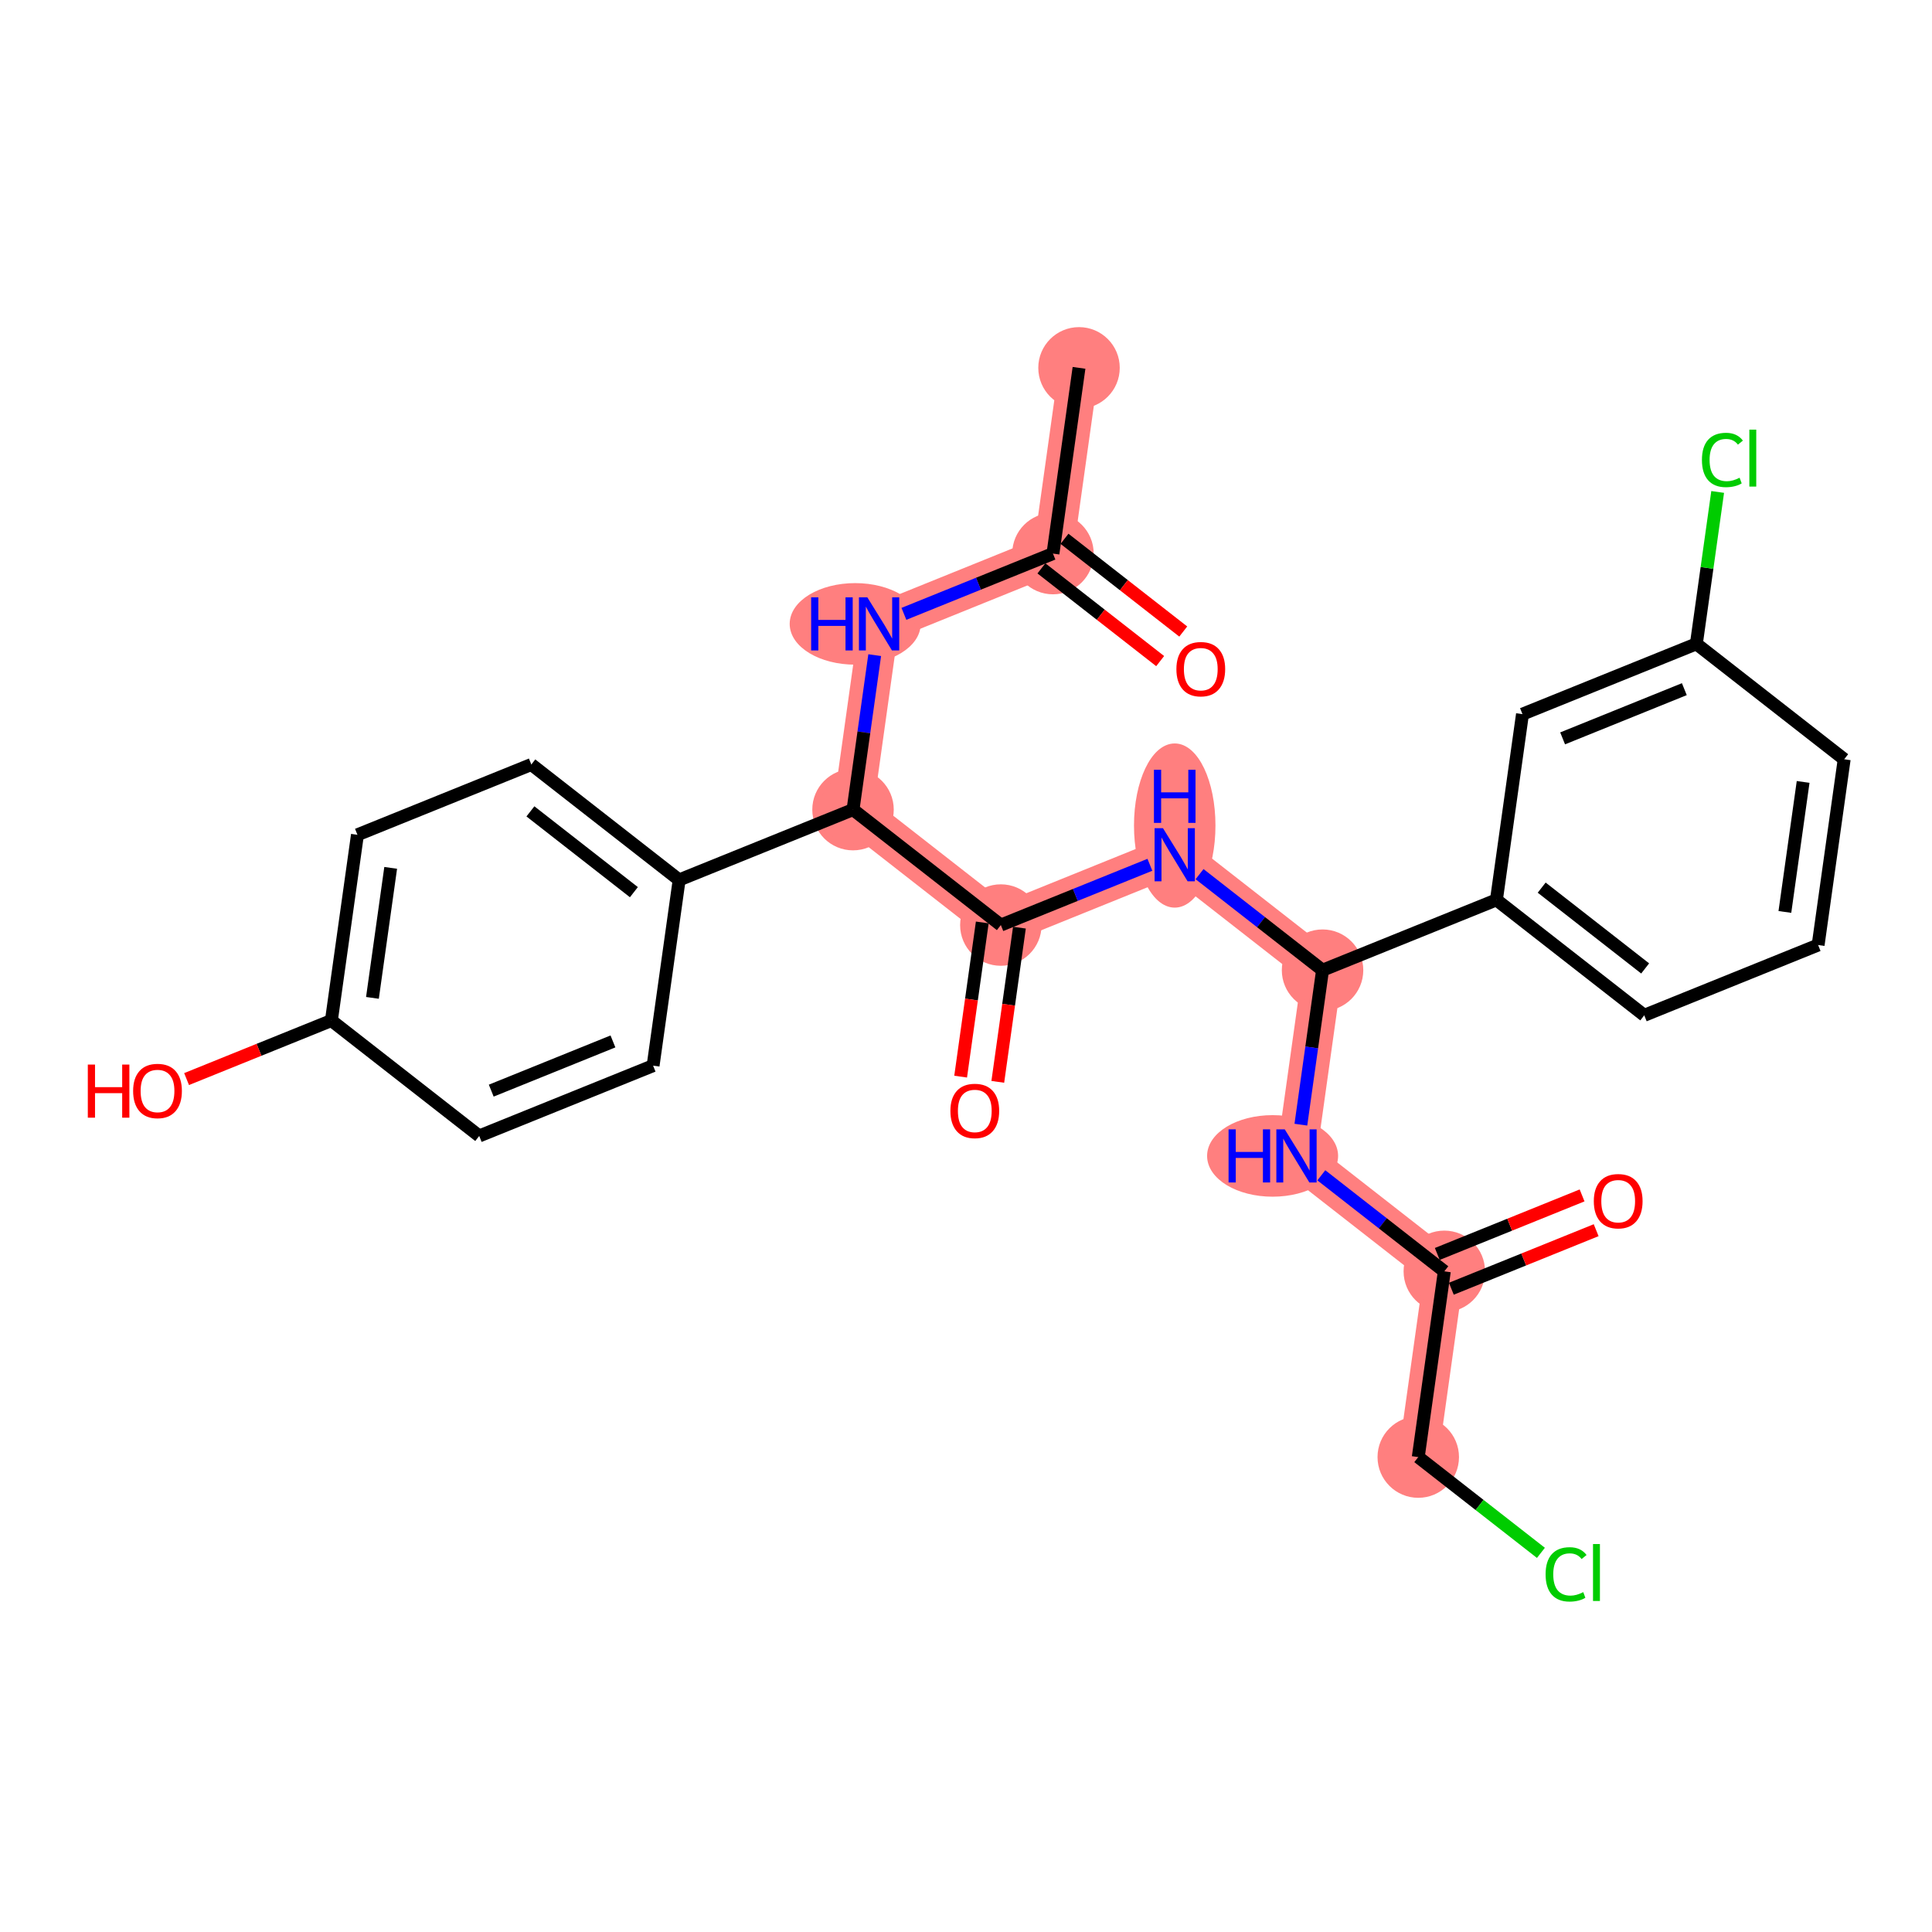 <?xml version='1.0' encoding='iso-8859-1'?>
<svg version='1.1' baseProfile='full'
              xmlns='http://www.w3.org/2000/svg'
                      xmlns:rdkit='http://www.rdkit.org/xml'
                      xmlns:xlink='http://www.w3.org/1999/xlink'
                  xml:space='preserve'
width='300px' height='300px' viewBox='0 0 300 300'>
<!-- END OF HEADER -->
<rect style='opacity:1.0;fill:#FFFFFF;stroke:none' width='300' height='300' x='0' y='0'> </rect>
<rect style='opacity:1.0;fill:#FFFFFF;stroke:none' width='300' height='300' x='0' y='0'> </rect>
<path d='M 167.549,57.12 L 163.503,85.96' style='fill:none;fill-rule:evenodd;stroke:#FF7F7F;stroke-width:6.2px;stroke-linecap:butt;stroke-linejoin:miter;stroke-opacity:1' />
<path d='M 163.503,85.96 L 136.503,96.877' style='fill:none;fill-rule:evenodd;stroke:#FF7F7F;stroke-width:6.2px;stroke-linecap:butt;stroke-linejoin:miter;stroke-opacity:1' />
<path d='M 136.503,96.877 L 132.457,125.718' style='fill:none;fill-rule:evenodd;stroke:#FF7F7F;stroke-width:6.2px;stroke-linecap:butt;stroke-linejoin:miter;stroke-opacity:1' />
<path d='M 132.457,125.718 L 155.411,143.642' style='fill:none;fill-rule:evenodd;stroke:#FF7F7F;stroke-width:6.2px;stroke-linecap:butt;stroke-linejoin:miter;stroke-opacity:1' />
<path d='M 155.411,143.642 L 182.411,132.725' style='fill:none;fill-rule:evenodd;stroke:#FF7F7F;stroke-width:6.2px;stroke-linecap:butt;stroke-linejoin:miter;stroke-opacity:1' />
<path d='M 182.411,132.725 L 205.365,150.649' style='fill:none;fill-rule:evenodd;stroke:#FF7F7F;stroke-width:6.2px;stroke-linecap:butt;stroke-linejoin:miter;stroke-opacity:1' />
<path d='M 205.365,150.649 L 201.319,179.49' style='fill:none;fill-rule:evenodd;stroke:#FF7F7F;stroke-width:6.2px;stroke-linecap:butt;stroke-linejoin:miter;stroke-opacity:1' />
<path d='M 201.319,179.49 L 224.272,197.414' style='fill:none;fill-rule:evenodd;stroke:#FF7F7F;stroke-width:6.2px;stroke-linecap:butt;stroke-linejoin:miter;stroke-opacity:1' />
<path d='M 224.272,197.414 L 220.227,226.255' style='fill:none;fill-rule:evenodd;stroke:#FF7F7F;stroke-width:6.2px;stroke-linecap:butt;stroke-linejoin:miter;stroke-opacity:1' />
<ellipse cx='167.549' cy='57.12' rx='5.825' ry='5.825'  style='fill:#FF7F7F;fill-rule:evenodd;stroke:#FF7F7F;stroke-width:1.0px;stroke-linecap:butt;stroke-linejoin:miter;stroke-opacity:1' />
<ellipse cx='163.503' cy='85.96' rx='5.825' ry='5.825'  style='fill:#FF7F7F;fill-rule:evenodd;stroke:#FF7F7F;stroke-width:1.0px;stroke-linecap:butt;stroke-linejoin:miter;stroke-opacity:1' />
<ellipse cx='132.793' cy='96.877' rx='9.671' ry='5.832'  style='fill:#FF7F7F;fill-rule:evenodd;stroke:#FF7F7F;stroke-width:1.0px;stroke-linecap:butt;stroke-linejoin:miter;stroke-opacity:1' />
<ellipse cx='132.457' cy='125.718' rx='5.825' ry='5.825'  style='fill:#FF7F7F;fill-rule:evenodd;stroke:#FF7F7F;stroke-width:1.0px;stroke-linecap:butt;stroke-linejoin:miter;stroke-opacity:1' />
<ellipse cx='155.411' cy='143.642' rx='5.825' ry='5.825'  style='fill:#FF7F7F;fill-rule:evenodd;stroke:#FF7F7F;stroke-width:1.0px;stroke-linecap:butt;stroke-linejoin:miter;stroke-opacity:1' />
<ellipse cx='182.411' cy='128.189' rx='5.825' ry='12.247'  style='fill:#FF7F7F;fill-rule:evenodd;stroke:#FF7F7F;stroke-width:1.0px;stroke-linecap:butt;stroke-linejoin:miter;stroke-opacity:1' />
<ellipse cx='205.365' cy='150.649' rx='5.825' ry='5.825'  style='fill:#FF7F7F;fill-rule:evenodd;stroke:#FF7F7F;stroke-width:1.0px;stroke-linecap:butt;stroke-linejoin:miter;stroke-opacity:1' />
<ellipse cx='197.608' cy='179.49' rx='9.671' ry='5.832'  style='fill:#FF7F7F;fill-rule:evenodd;stroke:#FF7F7F;stroke-width:1.0px;stroke-linecap:butt;stroke-linejoin:miter;stroke-opacity:1' />
<ellipse cx='224.272' cy='197.414' rx='5.825' ry='5.825'  style='fill:#FF7F7F;fill-rule:evenodd;stroke:#FF7F7F;stroke-width:1.0px;stroke-linecap:butt;stroke-linejoin:miter;stroke-opacity:1' />
<ellipse cx='220.227' cy='226.255' rx='5.825' ry='5.825'  style='fill:#FF7F7F;fill-rule:evenodd;stroke:#FF7F7F;stroke-width:1.0px;stroke-linecap:butt;stroke-linejoin:miter;stroke-opacity:1' />
<path class='bond-0 atom-0 atom-1' d='M 167.549,57.12 L 163.503,85.96' style='fill:none;fill-rule:evenodd;stroke:#000000;stroke-width:2.0px;stroke-linecap:butt;stroke-linejoin:miter;stroke-opacity:1' />
<path class='bond-1 atom-1 atom-2' d='M 161.71,88.256 L 170.93,95.455' style='fill:none;fill-rule:evenodd;stroke:#000000;stroke-width:2.0px;stroke-linecap:butt;stroke-linejoin:miter;stroke-opacity:1' />
<path class='bond-1 atom-1 atom-2' d='M 170.93,95.455 L 180.15,102.655' style='fill:none;fill-rule:evenodd;stroke:#FF0000;stroke-width:2.0px;stroke-linecap:butt;stroke-linejoin:miter;stroke-opacity:1' />
<path class='bond-1 atom-1 atom-2' d='M 165.295,83.665 L 174.515,90.865' style='fill:none;fill-rule:evenodd;stroke:#000000;stroke-width:2.0px;stroke-linecap:butt;stroke-linejoin:miter;stroke-opacity:1' />
<path class='bond-1 atom-1 atom-2' d='M 174.515,90.865 L 183.735,98.064' style='fill:none;fill-rule:evenodd;stroke:#FF0000;stroke-width:2.0px;stroke-linecap:butt;stroke-linejoin:miter;stroke-opacity:1' />
<path class='bond-2 atom-1 atom-3' d='M 163.503,85.96 L 151.931,90.639' style='fill:none;fill-rule:evenodd;stroke:#000000;stroke-width:2.0px;stroke-linecap:butt;stroke-linejoin:miter;stroke-opacity:1' />
<path class='bond-2 atom-1 atom-3' d='M 151.931,90.639 L 140.359,95.318' style='fill:none;fill-rule:evenodd;stroke:#0000FF;stroke-width:2.0px;stroke-linecap:butt;stroke-linejoin:miter;stroke-opacity:1' />
<path class='bond-3 atom-3 atom-4' d='M 135.823,101.729 L 134.14,113.723' style='fill:none;fill-rule:evenodd;stroke:#0000FF;stroke-width:2.0px;stroke-linecap:butt;stroke-linejoin:miter;stroke-opacity:1' />
<path class='bond-3 atom-3 atom-4' d='M 134.14,113.723 L 132.457,125.718' style='fill:none;fill-rule:evenodd;stroke:#000000;stroke-width:2.0px;stroke-linecap:butt;stroke-linejoin:miter;stroke-opacity:1' />
<path class='bond-4 atom-4 atom-5' d='M 132.457,125.718 L 155.411,143.642' style='fill:none;fill-rule:evenodd;stroke:#000000;stroke-width:2.0px;stroke-linecap:butt;stroke-linejoin:miter;stroke-opacity:1' />
<path class='bond-20 atom-4 atom-21' d='M 132.457,125.718 L 105.458,136.634' style='fill:none;fill-rule:evenodd;stroke:#000000;stroke-width:2.0px;stroke-linecap:butt;stroke-linejoin:miter;stroke-opacity:1' />
<path class='bond-5 atom-5 atom-6' d='M 152.527,143.237 L 150.848,155.208' style='fill:none;fill-rule:evenodd;stroke:#000000;stroke-width:2.0px;stroke-linecap:butt;stroke-linejoin:miter;stroke-opacity:1' />
<path class='bond-5 atom-5 atom-6' d='M 150.848,155.208 L 149.168,167.179' style='fill:none;fill-rule:evenodd;stroke:#FF0000;stroke-width:2.0px;stroke-linecap:butt;stroke-linejoin:miter;stroke-opacity:1' />
<path class='bond-5 atom-5 atom-6' d='M 158.295,144.046 L 156.616,156.017' style='fill:none;fill-rule:evenodd;stroke:#000000;stroke-width:2.0px;stroke-linecap:butt;stroke-linejoin:miter;stroke-opacity:1' />
<path class='bond-5 atom-5 atom-6' d='M 156.616,156.017 L 154.936,167.989' style='fill:none;fill-rule:evenodd;stroke:#FF0000;stroke-width:2.0px;stroke-linecap:butt;stroke-linejoin:miter;stroke-opacity:1' />
<path class='bond-6 atom-5 atom-7' d='M 155.411,143.642 L 166.983,138.963' style='fill:none;fill-rule:evenodd;stroke:#000000;stroke-width:2.0px;stroke-linecap:butt;stroke-linejoin:miter;stroke-opacity:1' />
<path class='bond-6 atom-5 atom-7' d='M 166.983,138.963 L 178.555,134.284' style='fill:none;fill-rule:evenodd;stroke:#0000FF;stroke-width:2.0px;stroke-linecap:butt;stroke-linejoin:miter;stroke-opacity:1' />
<path class='bond-7 atom-7 atom-8' d='M 186.267,135.736 L 195.816,143.193' style='fill:none;fill-rule:evenodd;stroke:#0000FF;stroke-width:2.0px;stroke-linecap:butt;stroke-linejoin:miter;stroke-opacity:1' />
<path class='bond-7 atom-7 atom-8' d='M 195.816,143.193 L 205.365,150.649' style='fill:none;fill-rule:evenodd;stroke:#000000;stroke-width:2.0px;stroke-linecap:butt;stroke-linejoin:miter;stroke-opacity:1' />
<path class='bond-8 atom-8 atom-9' d='M 205.365,150.649 L 203.682,162.644' style='fill:none;fill-rule:evenodd;stroke:#000000;stroke-width:2.0px;stroke-linecap:butt;stroke-linejoin:miter;stroke-opacity:1' />
<path class='bond-8 atom-8 atom-9' d='M 203.682,162.644 L 201.999,174.638' style='fill:none;fill-rule:evenodd;stroke:#0000FF;stroke-width:2.0px;stroke-linecap:butt;stroke-linejoin:miter;stroke-opacity:1' />
<path class='bond-13 atom-8 atom-14' d='M 205.365,150.649 L 232.364,139.733' style='fill:none;fill-rule:evenodd;stroke:#000000;stroke-width:2.0px;stroke-linecap:butt;stroke-linejoin:miter;stroke-opacity:1' />
<path class='bond-9 atom-9 atom-10' d='M 205.175,182.501 L 214.724,189.958' style='fill:none;fill-rule:evenodd;stroke:#0000FF;stroke-width:2.0px;stroke-linecap:butt;stroke-linejoin:miter;stroke-opacity:1' />
<path class='bond-9 atom-9 atom-10' d='M 214.724,189.958 L 224.272,197.414' style='fill:none;fill-rule:evenodd;stroke:#000000;stroke-width:2.0px;stroke-linecap:butt;stroke-linejoin:miter;stroke-opacity:1' />
<path class='bond-10 atom-10 atom-11' d='M 225.364,200.114 L 236.607,195.569' style='fill:none;fill-rule:evenodd;stroke:#000000;stroke-width:2.0px;stroke-linecap:butt;stroke-linejoin:miter;stroke-opacity:1' />
<path class='bond-10 atom-10 atom-11' d='M 236.607,195.569 L 247.85,191.023' style='fill:none;fill-rule:evenodd;stroke:#FF0000;stroke-width:2.0px;stroke-linecap:butt;stroke-linejoin:miter;stroke-opacity:1' />
<path class='bond-10 atom-10 atom-11' d='M 223.181,194.714 L 234.424,190.169' style='fill:none;fill-rule:evenodd;stroke:#000000;stroke-width:2.0px;stroke-linecap:butt;stroke-linejoin:miter;stroke-opacity:1' />
<path class='bond-10 atom-10 atom-11' d='M 234.424,190.169 L 245.666,185.623' style='fill:none;fill-rule:evenodd;stroke:#FF0000;stroke-width:2.0px;stroke-linecap:butt;stroke-linejoin:miter;stroke-opacity:1' />
<path class='bond-11 atom-10 atom-12' d='M 224.272,197.414 L 220.227,226.255' style='fill:none;fill-rule:evenodd;stroke:#000000;stroke-width:2.0px;stroke-linecap:butt;stroke-linejoin:miter;stroke-opacity:1' />
<path class='bond-12 atom-12 atom-13' d='M 220.227,226.255 L 229.749,233.691' style='fill:none;fill-rule:evenodd;stroke:#000000;stroke-width:2.0px;stroke-linecap:butt;stroke-linejoin:miter;stroke-opacity:1' />
<path class='bond-12 atom-12 atom-13' d='M 229.749,233.691 L 239.272,241.127' style='fill:none;fill-rule:evenodd;stroke:#00CC00;stroke-width:2.0px;stroke-linecap:butt;stroke-linejoin:miter;stroke-opacity:1' />
<path class='bond-14 atom-14 atom-15' d='M 232.364,139.733 L 255.318,157.657' style='fill:none;fill-rule:evenodd;stroke:#000000;stroke-width:2.0px;stroke-linecap:butt;stroke-linejoin:miter;stroke-opacity:1' />
<path class='bond-14 atom-14 atom-15' d='M 239.392,137.831 L 255.46,150.378' style='fill:none;fill-rule:evenodd;stroke:#000000;stroke-width:2.0px;stroke-linecap:butt;stroke-linejoin:miter;stroke-opacity:1' />
<path class='bond-27 atom-20 atom-14' d='M 236.41,110.892 L 232.364,139.733' style='fill:none;fill-rule:evenodd;stroke:#000000;stroke-width:2.0px;stroke-linecap:butt;stroke-linejoin:miter;stroke-opacity:1' />
<path class='bond-15 atom-15 atom-16' d='M 255.318,157.657 L 282.318,146.741' style='fill:none;fill-rule:evenodd;stroke:#000000;stroke-width:2.0px;stroke-linecap:butt;stroke-linejoin:miter;stroke-opacity:1' />
<path class='bond-16 atom-16 atom-17' d='M 282.318,146.741 L 286.364,117.9' style='fill:none;fill-rule:evenodd;stroke:#000000;stroke-width:2.0px;stroke-linecap:butt;stroke-linejoin:miter;stroke-opacity:1' />
<path class='bond-16 atom-16 atom-17' d='M 277.156,141.605 L 279.989,121.417' style='fill:none;fill-rule:evenodd;stroke:#000000;stroke-width:2.0px;stroke-linecap:butt;stroke-linejoin:miter;stroke-opacity:1' />
<path class='bond-17 atom-17 atom-18' d='M 286.364,117.9 L 263.41,99.976' style='fill:none;fill-rule:evenodd;stroke:#000000;stroke-width:2.0px;stroke-linecap:butt;stroke-linejoin:miter;stroke-opacity:1' />
<path class='bond-18 atom-18 atom-19' d='M 263.41,99.976 L 265.064,88.182' style='fill:none;fill-rule:evenodd;stroke:#000000;stroke-width:2.0px;stroke-linecap:butt;stroke-linejoin:miter;stroke-opacity:1' />
<path class='bond-18 atom-18 atom-19' d='M 265.064,88.182 L 266.719,76.389' style='fill:none;fill-rule:evenodd;stroke:#00CC00;stroke-width:2.0px;stroke-linecap:butt;stroke-linejoin:miter;stroke-opacity:1' />
<path class='bond-19 atom-18 atom-20' d='M 263.41,99.976 L 236.41,110.892' style='fill:none;fill-rule:evenodd;stroke:#000000;stroke-width:2.0px;stroke-linecap:butt;stroke-linejoin:miter;stroke-opacity:1' />
<path class='bond-19 atom-18 atom-20' d='M 261.543,107.013 L 242.643,114.655' style='fill:none;fill-rule:evenodd;stroke:#000000;stroke-width:2.0px;stroke-linecap:butt;stroke-linejoin:miter;stroke-opacity:1' />
<path class='bond-21 atom-21 atom-22' d='M 105.458,136.634 L 82.504,118.71' style='fill:none;fill-rule:evenodd;stroke:#000000;stroke-width:2.0px;stroke-linecap:butt;stroke-linejoin:miter;stroke-opacity:1' />
<path class='bond-21 atom-21 atom-22' d='M 98.43,138.536 L 82.362,125.989' style='fill:none;fill-rule:evenodd;stroke:#000000;stroke-width:2.0px;stroke-linecap:butt;stroke-linejoin:miter;stroke-opacity:1' />
<path class='bond-28 atom-27 atom-21' d='M 101.412,165.475 L 105.458,136.634' style='fill:none;fill-rule:evenodd;stroke:#000000;stroke-width:2.0px;stroke-linecap:butt;stroke-linejoin:miter;stroke-opacity:1' />
<path class='bond-22 atom-22 atom-23' d='M 82.504,118.71 L 55.504,129.626' style='fill:none;fill-rule:evenodd;stroke:#000000;stroke-width:2.0px;stroke-linecap:butt;stroke-linejoin:miter;stroke-opacity:1' />
<path class='bond-23 atom-23 atom-24' d='M 55.504,129.626 L 51.458,158.467' style='fill:none;fill-rule:evenodd;stroke:#000000;stroke-width:2.0px;stroke-linecap:butt;stroke-linejoin:miter;stroke-opacity:1' />
<path class='bond-23 atom-23 atom-24' d='M 60.665,134.762 L 57.833,154.95' style='fill:none;fill-rule:evenodd;stroke:#000000;stroke-width:2.0px;stroke-linecap:butt;stroke-linejoin:miter;stroke-opacity:1' />
<path class='bond-24 atom-24 atom-25' d='M 51.458,158.467 L 40.215,163.013' style='fill:none;fill-rule:evenodd;stroke:#000000;stroke-width:2.0px;stroke-linecap:butt;stroke-linejoin:miter;stroke-opacity:1' />
<path class='bond-24 atom-24 atom-25' d='M 40.215,163.013 L 28.973,167.558' style='fill:none;fill-rule:evenodd;stroke:#FF0000;stroke-width:2.0px;stroke-linecap:butt;stroke-linejoin:miter;stroke-opacity:1' />
<path class='bond-25 atom-24 atom-26' d='M 51.458,158.467 L 74.412,176.391' style='fill:none;fill-rule:evenodd;stroke:#000000;stroke-width:2.0px;stroke-linecap:butt;stroke-linejoin:miter;stroke-opacity:1' />
<path class='bond-26 atom-26 atom-27' d='M 74.412,176.391 L 101.412,165.475' style='fill:none;fill-rule:evenodd;stroke:#000000;stroke-width:2.0px;stroke-linecap:butt;stroke-linejoin:miter;stroke-opacity:1' />
<path class='bond-26 atom-26 atom-27' d='M 76.279,169.354 L 95.178,161.712' style='fill:none;fill-rule:evenodd;stroke:#000000;stroke-width:2.0px;stroke-linecap:butt;stroke-linejoin:miter;stroke-opacity:1' />
<path  class='atom-2' d='M 182.671 103.908
Q 182.671 101.928, 183.649 100.821
Q 184.628 99.714, 186.457 99.714
Q 188.286 99.714, 189.264 100.821
Q 190.243 101.928, 190.243 103.908
Q 190.243 105.912, 189.252 107.053
Q 188.262 108.183, 186.457 108.183
Q 184.639 108.183, 183.649 107.053
Q 182.671 105.923, 182.671 103.908
M 186.457 107.251
Q 187.715 107.251, 188.39 106.412
Q 189.078 105.562, 189.078 103.908
Q 189.078 102.289, 188.39 101.473
Q 187.715 100.646, 186.457 100.646
Q 185.199 100.646, 184.511 101.462
Q 183.836 102.277, 183.836 103.908
Q 183.836 105.574, 184.511 106.412
Q 185.199 107.251, 186.457 107.251
' fill='#FF0000'/>
<path  class='atom-3' d='M 125.955 92.753
L 127.073 92.753
L 127.073 96.26
L 131.29 96.26
L 131.29 92.753
L 132.408 92.753
L 132.408 101.001
L 131.29 101.001
L 131.29 97.191
L 127.073 97.191
L 127.073 101.001
L 125.955 101.001
L 125.955 92.753
' fill='#0000FF'/>
<path  class='atom-3' d='M 134.68 92.753
L 137.383 97.121
Q 137.651 97.553, 138.082 98.333
Q 138.513 99.114, 138.536 99.16
L 138.536 92.753
L 139.631 92.753
L 139.631 101.001
L 138.501 101.001
L 135.6 96.225
Q 135.263 95.665, 134.901 95.025
Q 134.552 94.384, 134.447 94.186
L 134.447 101.001
L 133.375 101.001
L 133.375 92.753
L 134.68 92.753
' fill='#0000FF'/>
<path  class='atom-6' d='M 147.579 172.506
Q 147.579 170.525, 148.558 169.419
Q 149.536 168.312, 151.365 168.312
Q 153.194 168.312, 154.173 169.419
Q 155.151 170.525, 155.151 172.506
Q 155.151 174.509, 154.161 175.651
Q 153.171 176.781, 151.365 176.781
Q 149.548 176.781, 148.558 175.651
Q 147.579 174.521, 147.579 172.506
M 151.365 175.849
Q 152.623 175.849, 153.299 175.01
Q 153.986 174.16, 153.986 172.506
Q 153.986 170.886, 153.299 170.071
Q 152.623 169.244, 151.365 169.244
Q 150.107 169.244, 149.42 170.059
Q 148.744 170.875, 148.744 172.506
Q 148.744 174.172, 149.42 175.01
Q 150.107 175.849, 151.365 175.849
' fill='#FF0000'/>
<path  class='atom-7' d='M 180.588 128.601
L 183.29 132.97
Q 183.558 133.401, 183.989 134.181
Q 184.42 134.962, 184.444 135.009
L 184.444 128.601
L 185.539 128.601
L 185.539 136.849
L 184.409 136.849
L 181.508 132.073
Q 181.17 131.514, 180.809 130.873
Q 180.46 130.232, 180.355 130.034
L 180.355 136.849
L 179.283 136.849
L 179.283 128.601
L 180.588 128.601
' fill='#0000FF'/>
<path  class='atom-7' d='M 179.184 119.529
L 180.302 119.529
L 180.302 123.035
L 184.519 123.035
L 184.519 119.529
L 185.638 119.529
L 185.638 127.777
L 184.519 127.777
L 184.519 123.967
L 180.302 123.967
L 180.302 127.777
L 179.184 127.777
L 179.184 119.529
' fill='#0000FF'/>
<path  class='atom-9' d='M 190.77 175.366
L 191.889 175.366
L 191.889 178.873
L 196.106 178.873
L 196.106 175.366
L 197.224 175.366
L 197.224 183.614
L 196.106 183.614
L 196.106 179.805
L 191.889 179.805
L 191.889 183.614
L 190.77 183.614
L 190.77 175.366
' fill='#0000FF'/>
<path  class='atom-9' d='M 199.496 175.366
L 202.198 179.735
Q 202.466 180.166, 202.897 180.946
Q 203.328 181.727, 203.351 181.773
L 203.351 175.366
L 204.446 175.366
L 204.446 183.614
L 203.317 183.614
L 200.416 178.838
Q 200.078 178.279, 199.717 177.638
Q 199.367 176.997, 199.263 176.799
L 199.263 183.614
L 198.191 183.614
L 198.191 175.366
L 199.496 175.366
' fill='#0000FF'/>
<path  class='atom-11' d='M 247.486 186.521
Q 247.486 184.541, 248.465 183.434
Q 249.443 182.327, 251.272 182.327
Q 253.101 182.327, 254.08 183.434
Q 255.058 184.541, 255.058 186.521
Q 255.058 188.525, 254.068 189.666
Q 253.078 190.796, 251.272 190.796
Q 249.455 190.796, 248.465 189.666
Q 247.486 188.536, 247.486 186.521
M 251.272 189.864
Q 252.53 189.864, 253.206 189.026
Q 253.893 188.175, 253.893 186.521
Q 253.893 184.902, 253.206 184.086
Q 252.53 183.259, 251.272 183.259
Q 250.014 183.259, 249.327 184.075
Q 248.651 184.89, 248.651 186.521
Q 248.651 188.187, 249.327 189.026
Q 250.014 189.864, 251.272 189.864
' fill='#FF0000'/>
<path  class='atom-13' d='M 240 244.465
Q 240 242.414, 240.955 241.343
Q 241.922 240.259, 243.751 240.259
Q 245.452 240.259, 246.361 241.459
L 245.592 242.088
Q 244.928 241.214, 243.751 241.214
Q 242.505 241.214, 241.841 242.053
Q 241.188 242.88, 241.188 244.465
Q 241.188 246.095, 241.864 246.934
Q 242.551 247.773, 243.879 247.773
Q 244.788 247.773, 245.848 247.225
L 246.174 248.099
Q 245.743 248.379, 245.091 248.542
Q 244.438 248.705, 243.716 248.705
Q 241.922 248.705, 240.955 247.61
Q 240 246.515, 240 244.465
' fill='#00CC00'/>
<path  class='atom-13' d='M 247.362 239.758
L 248.434 239.758
L 248.434 248.6
L 247.362 248.6
L 247.362 239.758
' fill='#00CC00'/>
<path  class='atom-19' d='M 264.275 71.421
Q 264.275 69.37, 265.231 68.299
Q 266.198 67.215, 268.027 67.215
Q 269.727 67.215, 270.636 68.415
L 269.867 69.044
Q 269.203 68.17, 268.027 68.17
Q 266.78 68.17, 266.116 69.009
Q 265.464 69.836, 265.464 71.421
Q 265.464 73.052, 266.139 73.89
Q 266.827 74.729, 268.155 74.729
Q 269.063 74.729, 270.123 74.181
L 270.45 75.055
Q 270.019 75.335, 269.366 75.498
Q 268.714 75.661, 267.992 75.661
Q 266.198 75.661, 265.231 74.566
Q 264.275 73.471, 264.275 71.421
' fill='#00CC00'/>
<path  class='atom-19' d='M 271.638 66.714
L 272.71 66.714
L 272.71 75.556
L 271.638 75.556
L 271.638 66.714
' fill='#00CC00'/>
<path  class='atom-25' d='M 13.636 165.306
L 14.755 165.306
L 14.755 168.813
L 18.972 168.813
L 18.972 165.306
L 20.09 165.306
L 20.09 173.554
L 18.972 173.554
L 18.972 169.745
L 14.755 169.745
L 14.755 173.554
L 13.636 173.554
L 13.636 165.306
' fill='#FF0000'/>
<path  class='atom-25' d='M 20.672 169.407
Q 20.672 167.426, 21.651 166.32
Q 22.63 165.213, 24.459 165.213
Q 26.287 165.213, 27.266 166.32
Q 28.244 167.426, 28.244 169.407
Q 28.244 171.41, 27.254 172.552
Q 26.264 173.682, 24.459 173.682
Q 22.641 173.682, 21.651 172.552
Q 20.672 171.422, 20.672 169.407
M 24.459 172.75
Q 25.717 172.75, 26.392 171.911
Q 27.08 171.061, 27.08 169.407
Q 27.08 167.788, 26.392 166.972
Q 25.717 166.145, 24.459 166.145
Q 23.2 166.145, 22.513 166.96
Q 21.837 167.776, 21.837 169.407
Q 21.837 171.073, 22.513 171.911
Q 23.2 172.75, 24.459 172.75
' fill='#FF0000'/>
</svg>
